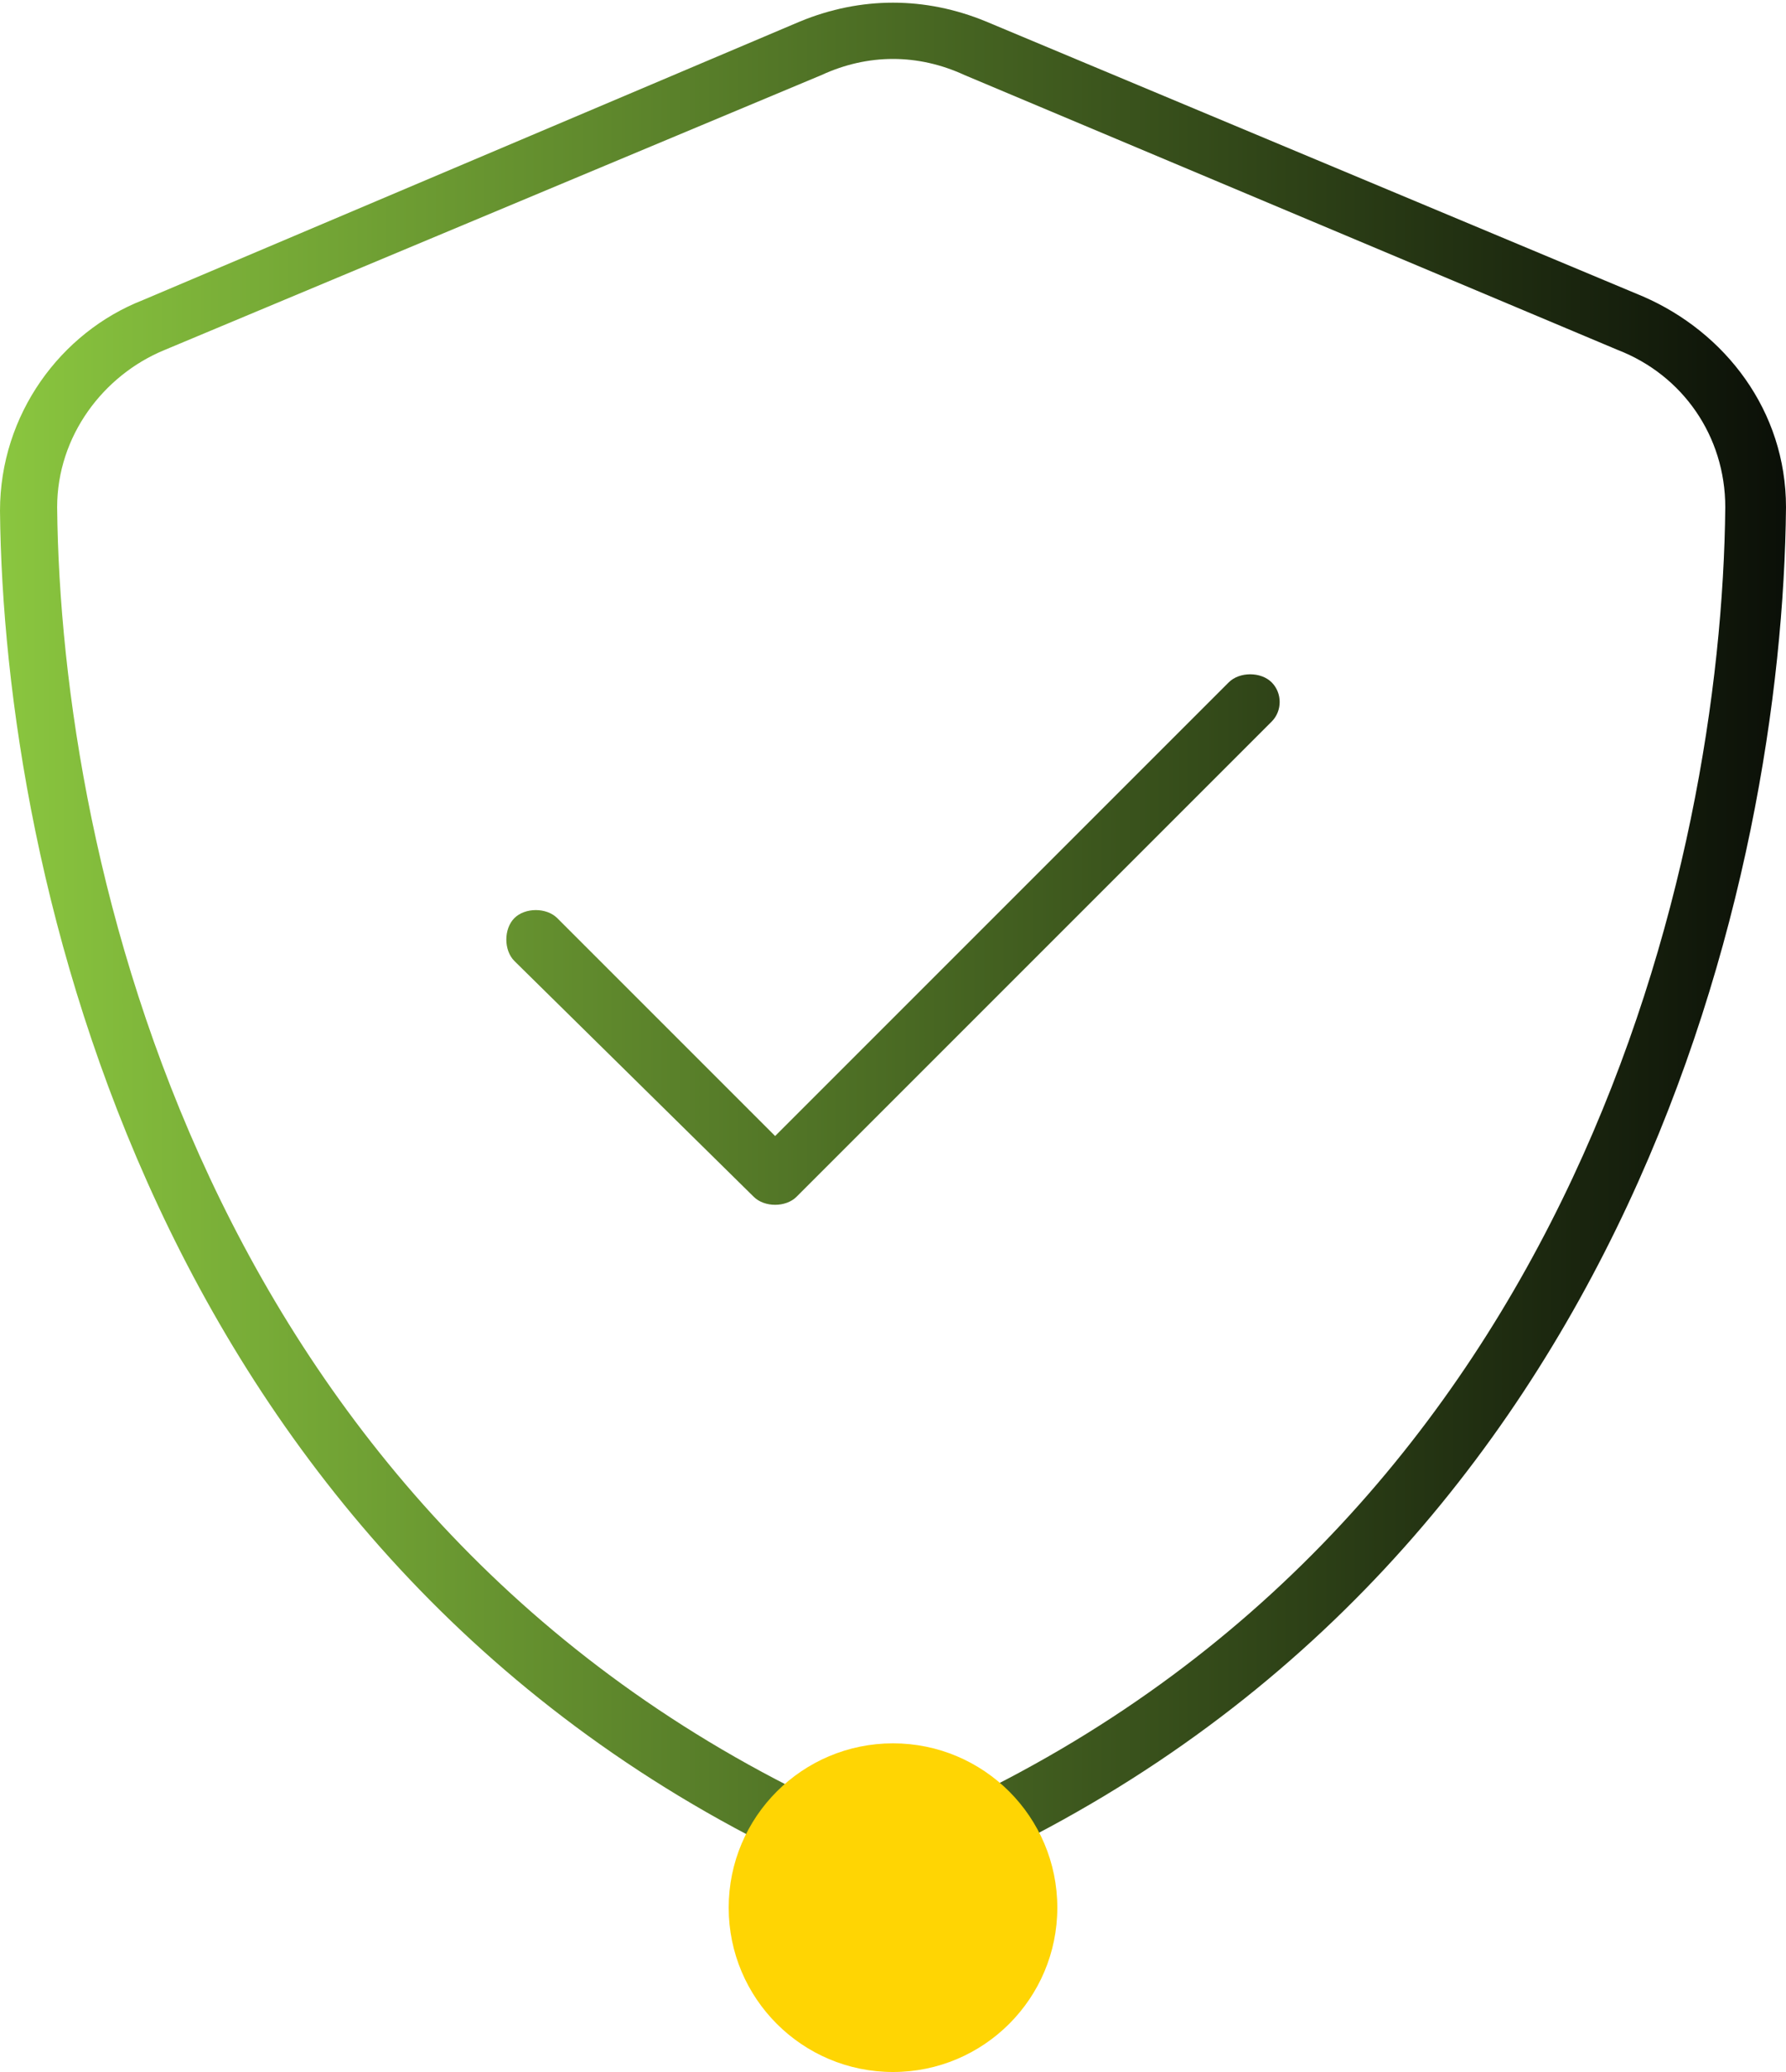 <?xml version="1.0" encoding="UTF-8"?> <svg xmlns="http://www.w3.org/2000/svg" xmlns:xlink="http://www.w3.org/1999/xlink" version="1.1" id="Layer_1" x="0px" y="0px" width="50px" height="58px" viewBox="0 0 50 58" style="enable-background:new 0 0 50 58;" xml:space="preserve"> <style type="text/css"> .st0{fill:url(#SVGID_1_);} .st1{fill:#FFD503;} </style> <g> <linearGradient id="SVGID_1_" gradientUnits="userSpaceOnUse" x1="-9.094947e-13" y1="26.288" x2="54.244" y2="26.288"> <stop offset="0" style="stop-color:#8AC63F"></stop> <stop offset="1" style="stop-color:#000003"></stop> </linearGradient> <path class="st0" d="M46,8.3c2.3,1,4,3.2,4,5.9C49.9,24.5,45.7,43.4,27.7,52c-1.7,0.8-3.8,0.8-5.5,0C4.3,43.4,0.1,24.5,0,14.3 c0-2.7,1.7-5,4-5.9l18.4-7.8c1.7-0.7,3.5-0.7,5.2,0L46,8.3z M23,2.1L4.6,9.8c-1.7,0.7-3,2.4-3,4.4c0.1,10,4.2,28,21.3,36.2 c1.3,0.6,2.8,0.6,4.1,0c17.1-8.2,21.2-26.2,21.3-36.2c0-2-1.2-3.7-3-4.4L27,2.1C25.7,1.5,24.3,1.5,23,2.1L23,2.1z M35.6,20.2 L22.3,33.5c-0.3,0.3-0.9,0.3-1.2,0l-6.7-6.6c-0.3-0.3-0.3-0.9,0-1.2c0.3-0.3,0.9-0.3,1.2,0l6.1,6.1l12.7-12.7 c0.3-0.3,0.9-0.3,1.2,0C35.9,19.4,35.9,19.9,35.6,20.2L35.6,20.2z"></path> <ellipse id="Ellipse_236_00000026163579400630180110000011199180758625427359_" class="st1" cx="25" cy="53.4" rx="4.6" ry="4.6"></ellipse> </g> </svg> 